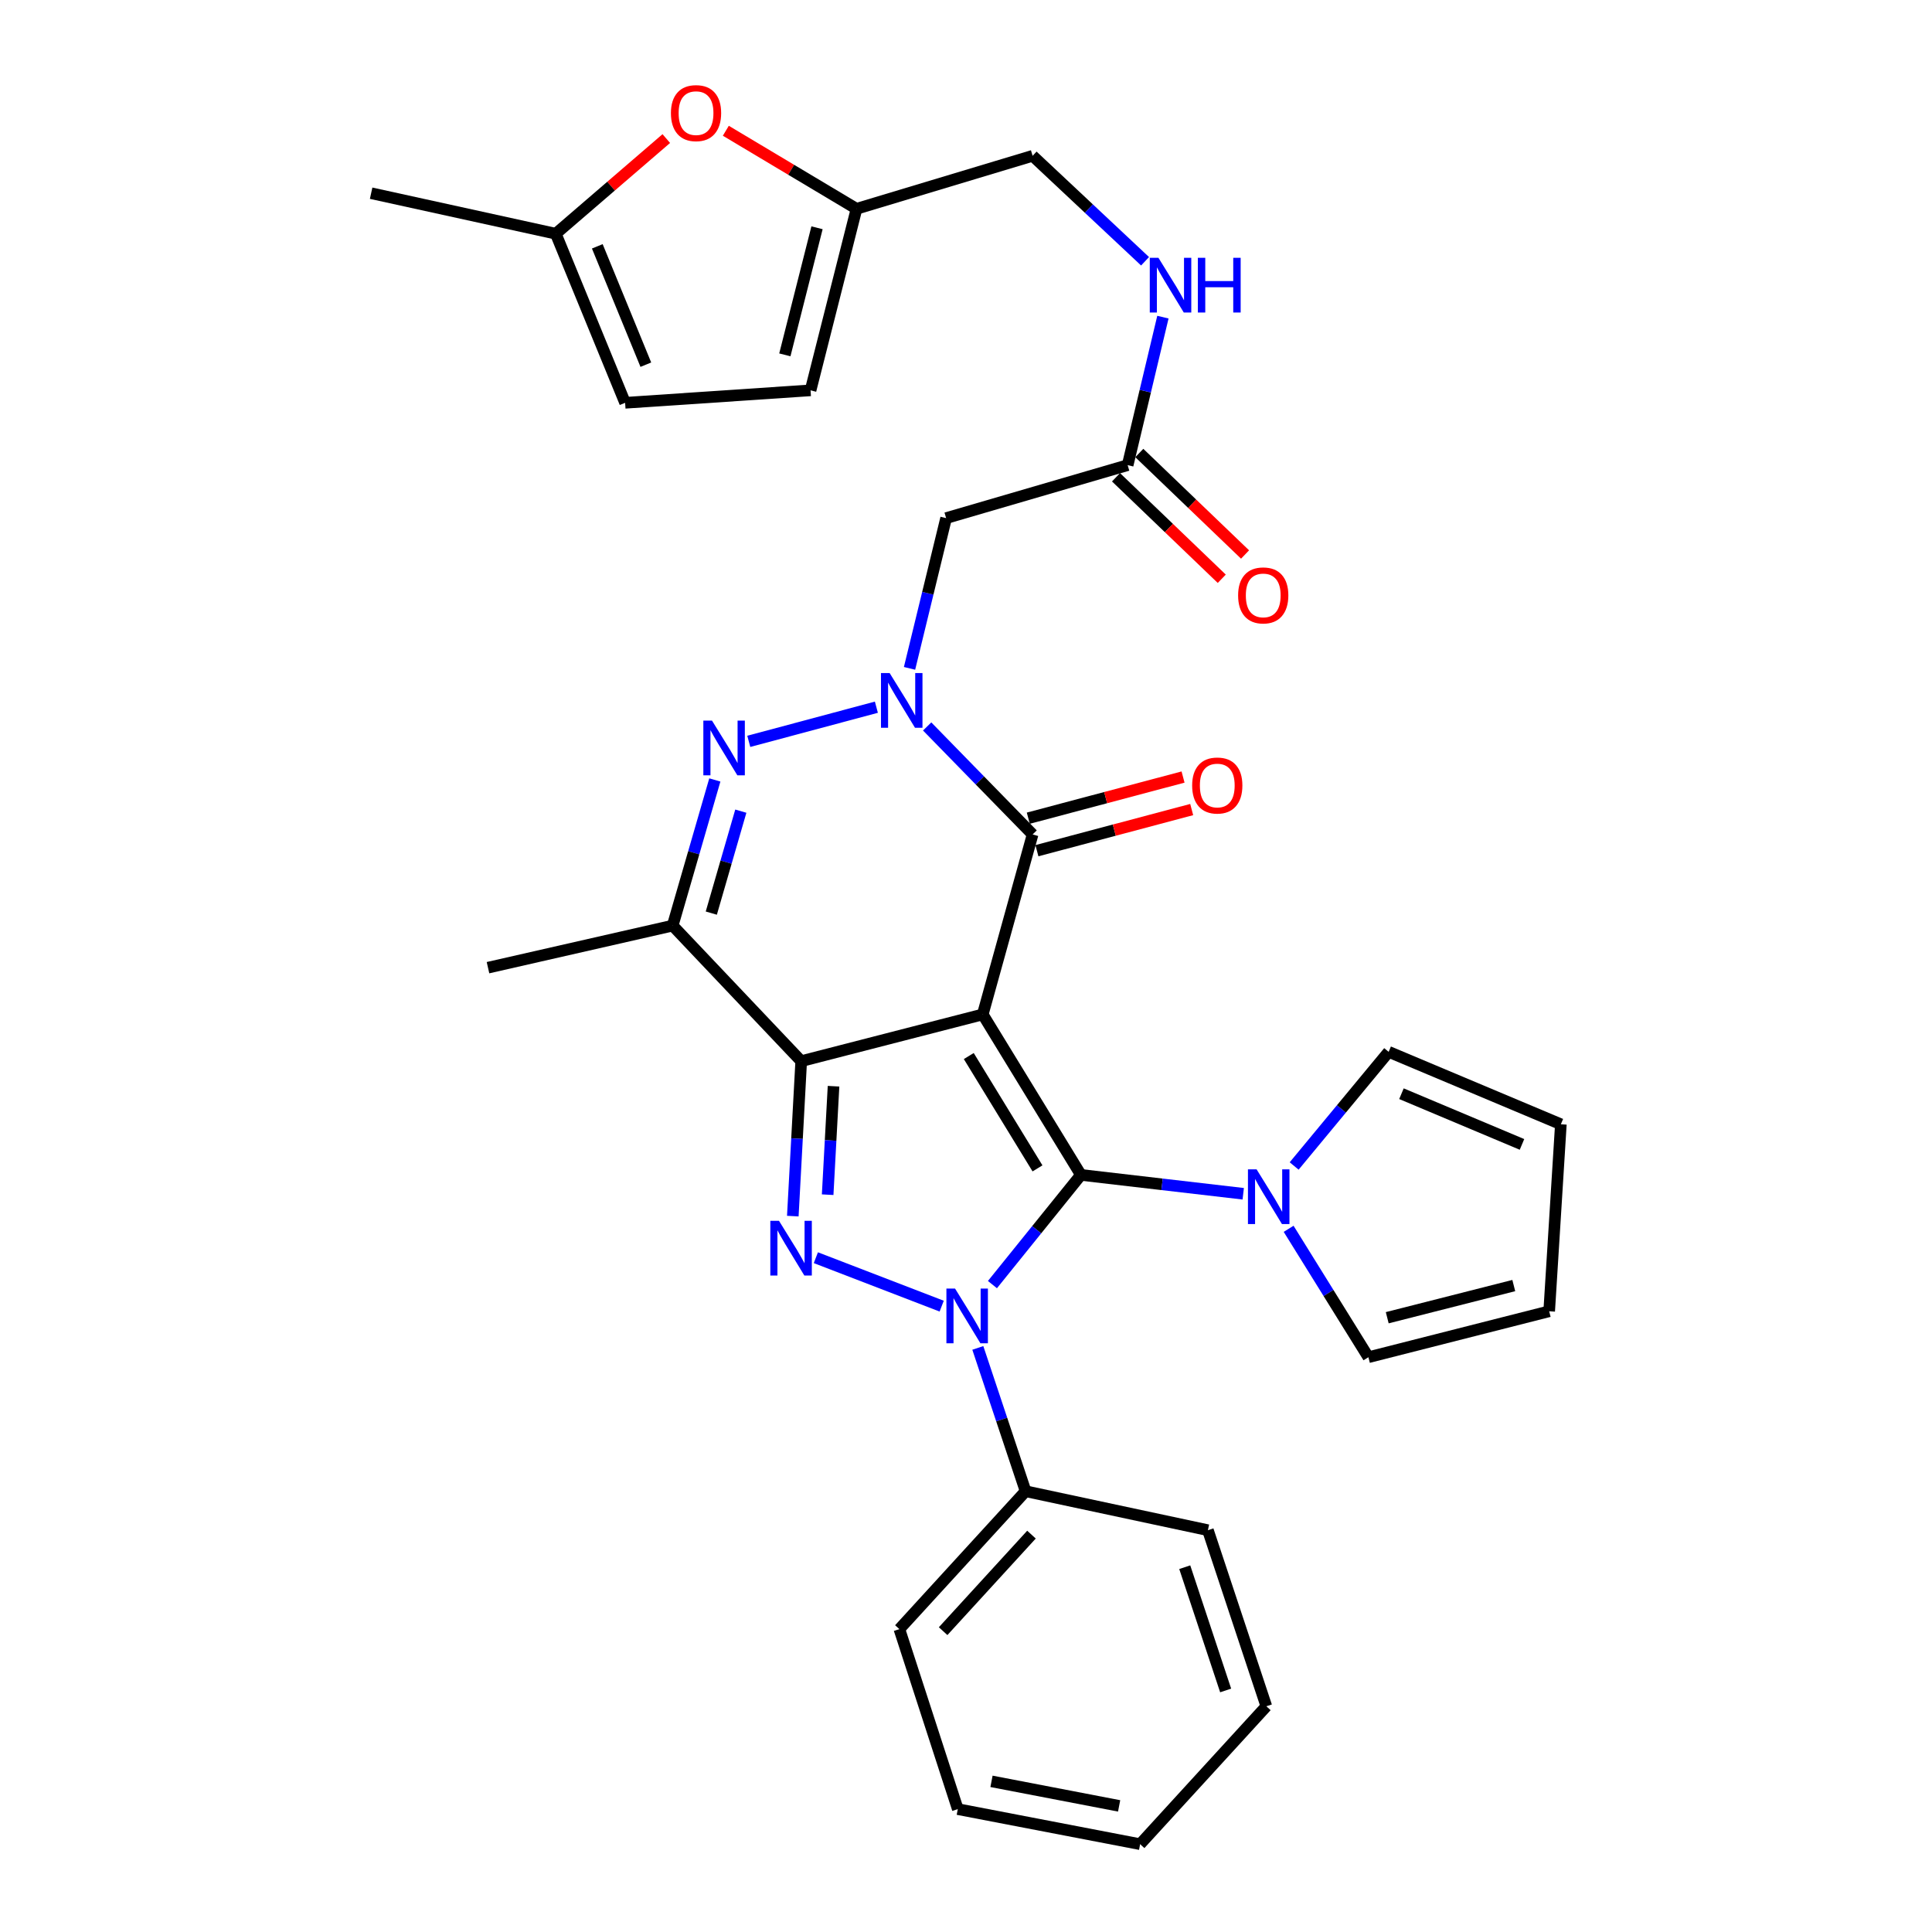 <?xml version='1.0' encoding='iso-8859-1'?>
<svg version='1.1' baseProfile='full'
              xmlns='http://www.w3.org/2000/svg'
                      xmlns:rdkit='http://www.rdkit.org/xml'
                      xmlns:xlink='http://www.w3.org/1999/xlink'
                  xml:space='preserve'
width='1000px' height='1000px' viewBox='0 0 1000 1000'>
<!-- END OF HEADER -->
<rect style='opacity:1.0;fill:#FFFFFF;stroke:none' width='1000' height='1000' x='0' y='0'> </rect>
<path class='bond-0' d='M 508.667,525.061 L 559.481,608.126' style='fill:none;fill-rule:evenodd;stroke:#000000;stroke-width:6px;stroke-linecap:butt;stroke-linejoin:miter;stroke-opacity:1' />
<path class='bond-0' d='M 501.436,546.607 L 537.006,604.752' style='fill:none;fill-rule:evenodd;stroke:#000000;stroke-width:6px;stroke-linecap:butt;stroke-linejoin:miter;stroke-opacity:1' />
<path class='bond-1' d='M 508.667,525.061 L 414.701,549.254' style='fill:none;fill-rule:evenodd;stroke:#000000;stroke-width:6px;stroke-linecap:butt;stroke-linejoin:miter;stroke-opacity:1' />
<path class='bond-5' d='M 508.667,525.061 L 534.476,431.907' style='fill:none;fill-rule:evenodd;stroke:#000000;stroke-width:6px;stroke-linecap:butt;stroke-linejoin:miter;stroke-opacity:1' />
<path class='bond-2' d='M 559.481,608.126 L 536.583,636.516' style='fill:none;fill-rule:evenodd;stroke:#000000;stroke-width:6px;stroke-linecap:butt;stroke-linejoin:miter;stroke-opacity:1' />
<path class='bond-2' d='M 536.583,636.516 L 513.685,664.907' style='fill:none;fill-rule:evenodd;stroke:#0000FF;stroke-width:6px;stroke-linecap:butt;stroke-linejoin:miter;stroke-opacity:1' />
<path class='bond-8' d='M 559.481,608.126 L 601.487,613.008' style='fill:none;fill-rule:evenodd;stroke:#000000;stroke-width:6px;stroke-linecap:butt;stroke-linejoin:miter;stroke-opacity:1' />
<path class='bond-8' d='M 601.487,613.008 L 643.492,617.891' style='fill:none;fill-rule:evenodd;stroke:#0000FF;stroke-width:6px;stroke-linecap:butt;stroke-linejoin:miter;stroke-opacity:1' />
<path class='bond-3' d='M 414.701,549.254 L 412.529,589.358' style='fill:none;fill-rule:evenodd;stroke:#000000;stroke-width:6px;stroke-linecap:butt;stroke-linejoin:miter;stroke-opacity:1' />
<path class='bond-3' d='M 412.529,589.358 L 410.356,629.462' style='fill:none;fill-rule:evenodd;stroke:#0000FF;stroke-width:6px;stroke-linecap:butt;stroke-linejoin:miter;stroke-opacity:1' />
<path class='bond-3' d='M 431.436,562.227 L 429.915,590.3' style='fill:none;fill-rule:evenodd;stroke:#000000;stroke-width:6px;stroke-linecap:butt;stroke-linejoin:miter;stroke-opacity:1' />
<path class='bond-3' d='M 429.915,590.3 L 428.394,618.372' style='fill:none;fill-rule:evenodd;stroke:#0000FF;stroke-width:6px;stroke-linecap:butt;stroke-linejoin:miter;stroke-opacity:1' />
<path class='bond-7' d='M 414.701,549.254 L 348.168,479.094' style='fill:none;fill-rule:evenodd;stroke:#000000;stroke-width:6px;stroke-linecap:butt;stroke-linejoin:miter;stroke-opacity:1' />
<path class='bond-13' d='M 506.118,697.681 L 518.483,734.768' style='fill:none;fill-rule:evenodd;stroke:#0000FF;stroke-width:6px;stroke-linecap:butt;stroke-linejoin:miter;stroke-opacity:1' />
<path class='bond-13' d='M 518.483,734.768 L 530.848,771.856' style='fill:none;fill-rule:evenodd;stroke:#000000;stroke-width:6px;stroke-linecap:butt;stroke-linejoin:miter;stroke-opacity:1' />
<path class='bond-33' d='M 487.418,676.056 L 422.286,650.983' style='fill:none;fill-rule:evenodd;stroke:#0000FF;stroke-width:6px;stroke-linecap:butt;stroke-linejoin:miter;stroke-opacity:1' />
<path class='bond-4' d='M 479.898,376.012 L 507.187,403.96' style='fill:none;fill-rule:evenodd;stroke:#0000FF;stroke-width:6px;stroke-linecap:butt;stroke-linejoin:miter;stroke-opacity:1' />
<path class='bond-4' d='M 507.187,403.96 L 534.476,431.907' style='fill:none;fill-rule:evenodd;stroke:#000000;stroke-width:6px;stroke-linecap:butt;stroke-linejoin:miter;stroke-opacity:1' />
<path class='bond-6' d='M 453.614,366.043 L 387.569,383.727' style='fill:none;fill-rule:evenodd;stroke:#0000FF;stroke-width:6px;stroke-linecap:butt;stroke-linejoin:miter;stroke-opacity:1' />
<path class='bond-9' d='M 470.773,345.943 L 480.24,307.06' style='fill:none;fill-rule:evenodd;stroke:#0000FF;stroke-width:6px;stroke-linecap:butt;stroke-linejoin:miter;stroke-opacity:1' />
<path class='bond-9' d='M 480.24,307.06 L 489.708,268.177' style='fill:none;fill-rule:evenodd;stroke:#000000;stroke-width:6px;stroke-linecap:butt;stroke-linejoin:miter;stroke-opacity:1' />
<path class='bond-17' d='M 536.712,440.321 L 576.767,429.672' style='fill:none;fill-rule:evenodd;stroke:#000000;stroke-width:6px;stroke-linecap:butt;stroke-linejoin:miter;stroke-opacity:1' />
<path class='bond-17' d='M 576.767,429.672 L 616.822,419.023' style='fill:none;fill-rule:evenodd;stroke:#FF0000;stroke-width:6px;stroke-linecap:butt;stroke-linejoin:miter;stroke-opacity:1' />
<path class='bond-17' d='M 532.239,423.494 L 572.293,412.845' style='fill:none;fill-rule:evenodd;stroke:#000000;stroke-width:6px;stroke-linecap:butt;stroke-linejoin:miter;stroke-opacity:1' />
<path class='bond-17' d='M 572.293,412.845 L 612.348,402.196' style='fill:none;fill-rule:evenodd;stroke:#FF0000;stroke-width:6px;stroke-linecap:butt;stroke-linejoin:miter;stroke-opacity:1' />
<path class='bond-32' d='M 369.996,403.702 L 359.082,441.398' style='fill:none;fill-rule:evenodd;stroke:#0000FF;stroke-width:6px;stroke-linecap:butt;stroke-linejoin:miter;stroke-opacity:1' />
<path class='bond-32' d='M 359.082,441.398 L 348.168,479.094' style='fill:none;fill-rule:evenodd;stroke:#000000;stroke-width:6px;stroke-linecap:butt;stroke-linejoin:miter;stroke-opacity:1' />
<path class='bond-32' d='M 383.447,419.853 L 375.807,446.24' style='fill:none;fill-rule:evenodd;stroke:#0000FF;stroke-width:6px;stroke-linecap:butt;stroke-linejoin:miter;stroke-opacity:1' />
<path class='bond-32' d='M 375.807,446.24 L 368.167,472.627' style='fill:none;fill-rule:evenodd;stroke:#000000;stroke-width:6px;stroke-linecap:butt;stroke-linejoin:miter;stroke-opacity:1' />
<path class='bond-25' d='M 348.168,479.094 L 252.586,500.868' style='fill:none;fill-rule:evenodd;stroke:#000000;stroke-width:6px;stroke-linecap:butt;stroke-linejoin:miter;stroke-opacity:1' />
<path class='bond-18' d='M 666.994,636.029 L 687.639,669.264' style='fill:none;fill-rule:evenodd;stroke:#0000FF;stroke-width:6px;stroke-linecap:butt;stroke-linejoin:miter;stroke-opacity:1' />
<path class='bond-18' d='M 687.639,669.264 L 708.285,702.498' style='fill:none;fill-rule:evenodd;stroke:#000000;stroke-width:6px;stroke-linecap:butt;stroke-linejoin:miter;stroke-opacity:1' />
<path class='bond-19' d='M 669.852,603.512 L 694.312,573.97' style='fill:none;fill-rule:evenodd;stroke:#0000FF;stroke-width:6px;stroke-linecap:butt;stroke-linejoin:miter;stroke-opacity:1' />
<path class='bond-19' d='M 694.312,573.97 L 718.771,544.427' style='fill:none;fill-rule:evenodd;stroke:#000000;stroke-width:6px;stroke-linecap:butt;stroke-linejoin:miter;stroke-opacity:1' />
<path class='bond-11' d='M 489.708,268.177 L 583.674,240.754' style='fill:none;fill-rule:evenodd;stroke:#000000;stroke-width:6px;stroke-linecap:butt;stroke-linejoin:miter;stroke-opacity:1' />
<path class='bond-10' d='M 375.688,67.678 L 409.511,87.876' style='fill:none;fill-rule:evenodd;stroke:#FF0000;stroke-width:6px;stroke-linecap:butt;stroke-linejoin:miter;stroke-opacity:1' />
<path class='bond-10' d='M 409.511,87.876 L 443.334,108.075' style='fill:none;fill-rule:evenodd;stroke:#000000;stroke-width:6px;stroke-linecap:butt;stroke-linejoin:miter;stroke-opacity:1' />
<path class='bond-14' d='M 344.874,71.726 L 316.273,96.352' style='fill:none;fill-rule:evenodd;stroke:#FF0000;stroke-width:6px;stroke-linecap:butt;stroke-linejoin:miter;stroke-opacity:1' />
<path class='bond-14' d='M 316.273,96.352 L 287.671,120.979' style='fill:none;fill-rule:evenodd;stroke:#000000;stroke-width:6px;stroke-linecap:butt;stroke-linejoin:miter;stroke-opacity:1' />
<path class='bond-20' d='M 583.674,240.754 L 592.798,202.454' style='fill:none;fill-rule:evenodd;stroke:#000000;stroke-width:6px;stroke-linecap:butt;stroke-linejoin:miter;stroke-opacity:1' />
<path class='bond-20' d='M 592.798,202.454 L 601.921,164.154' style='fill:none;fill-rule:evenodd;stroke:#0000FF;stroke-width:6px;stroke-linecap:butt;stroke-linejoin:miter;stroke-opacity:1' />
<path class='bond-23' d='M 577.646,247.035 L 605.015,273.302' style='fill:none;fill-rule:evenodd;stroke:#000000;stroke-width:6px;stroke-linecap:butt;stroke-linejoin:miter;stroke-opacity:1' />
<path class='bond-23' d='M 605.015,273.302 L 632.384,299.57' style='fill:none;fill-rule:evenodd;stroke:#FF0000;stroke-width:6px;stroke-linecap:butt;stroke-linejoin:miter;stroke-opacity:1' />
<path class='bond-23' d='M 589.702,234.472 L 617.072,260.74' style='fill:none;fill-rule:evenodd;stroke:#000000;stroke-width:6px;stroke-linecap:butt;stroke-linejoin:miter;stroke-opacity:1' />
<path class='bond-23' d='M 617.072,260.74 L 644.441,287.008' style='fill:none;fill-rule:evenodd;stroke:#FF0000;stroke-width:6px;stroke-linecap:butt;stroke-linejoin:miter;stroke-opacity:1' />
<path class='bond-12' d='M 443.334,108.075 L 534.476,80.641' style='fill:none;fill-rule:evenodd;stroke:#000000;stroke-width:6px;stroke-linecap:butt;stroke-linejoin:miter;stroke-opacity:1' />
<path class='bond-15' d='M 443.334,108.075 L 419.547,202.041' style='fill:none;fill-rule:evenodd;stroke:#000000;stroke-width:6px;stroke-linecap:butt;stroke-linejoin:miter;stroke-opacity:1' />
<path class='bond-15' d='M 422.886,117.897 L 406.236,183.673' style='fill:none;fill-rule:evenodd;stroke:#000000;stroke-width:6px;stroke-linecap:butt;stroke-linejoin:miter;stroke-opacity:1' />
<path class='bond-27' d='M 530.848,771.856 L 465.515,843.235' style='fill:none;fill-rule:evenodd;stroke:#000000;stroke-width:6px;stroke-linecap:butt;stroke-linejoin:miter;stroke-opacity:1' />
<path class='bond-27' d='M 533.892,794.319 L 488.159,844.284' style='fill:none;fill-rule:evenodd;stroke:#000000;stroke-width:6px;stroke-linecap:butt;stroke-linejoin:miter;stroke-opacity:1' />
<path class='bond-28' d='M 530.848,771.856 L 625.211,792.025' style='fill:none;fill-rule:evenodd;stroke:#000000;stroke-width:6px;stroke-linecap:butt;stroke-linejoin:miter;stroke-opacity:1' />
<path class='bond-26' d='M 287.671,120.979 L 192.099,100.007' style='fill:none;fill-rule:evenodd;stroke:#000000;stroke-width:6px;stroke-linecap:butt;stroke-linejoin:miter;stroke-opacity:1' />
<path class='bond-36' d='M 287.671,120.979 L 323.559,208.493' style='fill:none;fill-rule:evenodd;stroke:#000000;stroke-width:6px;stroke-linecap:butt;stroke-linejoin:miter;stroke-opacity:1' />
<path class='bond-36' d='M 309.164,127.5 L 334.286,188.76' style='fill:none;fill-rule:evenodd;stroke:#000000;stroke-width:6px;stroke-linecap:butt;stroke-linejoin:miter;stroke-opacity:1' />
<path class='bond-16' d='M 419.547,202.041 L 323.559,208.493' style='fill:none;fill-rule:evenodd;stroke:#000000;stroke-width:6px;stroke-linecap:butt;stroke-linejoin:miter;stroke-opacity:1' />
<path class='bond-21' d='M 708.285,702.498 L 801.855,678.712' style='fill:none;fill-rule:evenodd;stroke:#000000;stroke-width:6px;stroke-linecap:butt;stroke-linejoin:miter;stroke-opacity:1' />
<path class='bond-21' d='M 718.031,682.055 L 783.53,665.404' style='fill:none;fill-rule:evenodd;stroke:#000000;stroke-width:6px;stroke-linecap:butt;stroke-linejoin:miter;stroke-opacity:1' />
<path class='bond-22' d='M 718.771,544.427 L 807.901,581.921' style='fill:none;fill-rule:evenodd;stroke:#000000;stroke-width:6px;stroke-linecap:butt;stroke-linejoin:miter;stroke-opacity:1' />
<path class='bond-22' d='M 725.389,566.101 L 787.78,592.346' style='fill:none;fill-rule:evenodd;stroke:#000000;stroke-width:6px;stroke-linecap:butt;stroke-linejoin:miter;stroke-opacity:1' />
<path class='bond-24' d='M 592.678,135.231 L 563.577,107.936' style='fill:none;fill-rule:evenodd;stroke:#0000FF;stroke-width:6px;stroke-linecap:butt;stroke-linejoin:miter;stroke-opacity:1' />
<path class='bond-24' d='M 563.577,107.936 L 534.476,80.641' style='fill:none;fill-rule:evenodd;stroke:#000000;stroke-width:6px;stroke-linecap:butt;stroke-linejoin:miter;stroke-opacity:1' />
<path class='bond-34' d='M 801.855,678.712 L 807.901,581.921' style='fill:none;fill-rule:evenodd;stroke:#000000;stroke-width:6px;stroke-linecap:butt;stroke-linejoin:miter;stroke-opacity:1' />
<path class='bond-30' d='M 465.515,843.235 L 495.753,936.398' style='fill:none;fill-rule:evenodd;stroke:#000000;stroke-width:6px;stroke-linecap:butt;stroke-linejoin:miter;stroke-opacity:1' />
<path class='bond-29' d='M 625.211,792.025 L 655.459,883.166' style='fill:none;fill-rule:evenodd;stroke:#000000;stroke-width:6px;stroke-linecap:butt;stroke-linejoin:miter;stroke-opacity:1' />
<path class='bond-29' d='M 613.223,811.18 L 634.397,874.98' style='fill:none;fill-rule:evenodd;stroke:#000000;stroke-width:6px;stroke-linecap:butt;stroke-linejoin:miter;stroke-opacity:1' />
<path class='bond-31' d='M 655.459,883.166 L 590.126,954.545' style='fill:none;fill-rule:evenodd;stroke:#000000;stroke-width:6px;stroke-linecap:butt;stroke-linejoin:miter;stroke-opacity:1' />
<path class='bond-35' d='M 495.753,936.398 L 590.126,954.545' style='fill:none;fill-rule:evenodd;stroke:#000000;stroke-width:6px;stroke-linecap:butt;stroke-linejoin:miter;stroke-opacity:1' />
<path class='bond-35' d='M 513.197,922.022 L 579.258,934.725' style='fill:none;fill-rule:evenodd;stroke:#000000;stroke-width:6px;stroke-linecap:butt;stroke-linejoin:miter;stroke-opacity:1' />
<path  class='atom-3' d='M 494.34 666.97
L 503.62 681.97
Q 504.54 683.45, 506.02 686.13
Q 507.5 688.81, 507.58 688.97
L 507.58 666.97
L 511.34 666.97
L 511.34 695.29
L 507.46 695.29
L 497.5 678.89
Q 496.34 676.97, 495.1 674.77
Q 493.9 672.57, 493.54 671.89
L 493.54 695.29
L 489.86 695.29
L 489.86 666.97
L 494.34 666.97
' fill='#0000FF'/>
<path  class='atom-4' d='M 403.198 631.885
L 412.478 646.885
Q 413.398 648.365, 414.878 651.045
Q 416.358 653.725, 416.438 653.885
L 416.438 631.885
L 420.198 631.885
L 420.198 660.205
L 416.318 660.205
L 406.358 643.805
Q 405.198 641.885, 403.958 639.685
Q 402.758 637.485, 402.398 636.805
L 402.398 660.205
L 398.718 660.205
L 398.718 631.885
L 403.198 631.885
' fill='#0000FF'/>
<path  class='atom-5' d='M 460.474 348.371
L 469.754 363.371
Q 470.674 364.851, 472.154 367.531
Q 473.634 370.211, 473.714 370.371
L 473.714 348.371
L 477.474 348.371
L 477.474 376.691
L 473.594 376.691
L 463.634 360.291
Q 462.474 358.371, 461.234 356.171
Q 460.034 353.971, 459.674 353.291
L 459.674 376.691
L 455.994 376.691
L 455.994 348.371
L 460.474 348.371
' fill='#0000FF'/>
<path  class='atom-7' d='M 368.529 372.989
L 377.809 387.989
Q 378.729 389.469, 380.209 392.149
Q 381.689 394.829, 381.769 394.989
L 381.769 372.989
L 385.529 372.989
L 385.529 401.309
L 381.649 401.309
L 371.689 384.909
Q 370.529 382.989, 369.289 380.789
Q 368.089 378.589, 367.729 377.909
L 367.729 401.309
L 364.049 401.309
L 364.049 372.989
L 368.529 372.989
' fill='#0000FF'/>
<path  class='atom-9' d='M 650.418 605.264
L 659.698 620.264
Q 660.618 621.744, 662.098 624.424
Q 663.578 627.104, 663.658 627.264
L 663.658 605.264
L 667.418 605.264
L 667.418 633.584
L 663.538 633.584
L 653.578 617.184
Q 652.418 615.264, 651.178 613.064
Q 649.978 610.864, 649.618 610.184
L 649.618 633.584
L 645.938 633.584
L 645.938 605.264
L 650.418 605.264
' fill='#0000FF'/>
<path  class='atom-11' d='M 347.269 58.55
Q 347.269 51.75, 350.629 47.95
Q 353.989 44.15, 360.269 44.15
Q 366.549 44.15, 369.909 47.95
Q 373.269 51.75, 373.269 58.55
Q 373.269 65.43, 369.869 69.35
Q 366.469 73.23, 360.269 73.23
Q 354.029 73.23, 350.629 69.35
Q 347.269 65.47, 347.269 58.55
M 360.269 70.03
Q 364.589 70.03, 366.909 67.15
Q 369.269 64.23, 369.269 58.55
Q 369.269 52.99, 366.909 50.19
Q 364.589 47.35, 360.269 47.35
Q 355.949 47.35, 353.589 50.15
Q 351.269 52.95, 351.269 58.55
Q 351.269 64.27, 353.589 67.15
Q 355.949 70.03, 360.269 70.03
' fill='#FF0000'/>
<path  class='atom-18' d='M 617.057 406.576
Q 617.057 399.776, 620.417 395.976
Q 623.777 392.176, 630.057 392.176
Q 636.337 392.176, 639.697 395.976
Q 643.057 399.776, 643.057 406.576
Q 643.057 413.456, 639.657 417.376
Q 636.257 421.256, 630.057 421.256
Q 623.817 421.256, 620.417 417.376
Q 617.057 413.496, 617.057 406.576
M 630.057 418.056
Q 634.377 418.056, 636.697 415.176
Q 639.057 412.256, 639.057 406.576
Q 639.057 401.016, 636.697 398.216
Q 634.377 395.376, 630.057 395.376
Q 625.737 395.376, 623.377 398.176
Q 621.057 400.976, 621.057 406.576
Q 621.057 412.296, 623.377 415.176
Q 625.737 418.056, 630.057 418.056
' fill='#FF0000'/>
<path  class='atom-21' d='M 599.604 133.44
L 608.884 148.44
Q 609.804 149.92, 611.284 152.6
Q 612.764 155.28, 612.844 155.44
L 612.844 133.44
L 616.604 133.44
L 616.604 161.76
L 612.724 161.76
L 602.764 145.36
Q 601.604 143.44, 600.364 141.24
Q 599.164 139.04, 598.804 138.36
L 598.804 161.76
L 595.124 161.76
L 595.124 133.44
L 599.604 133.44
' fill='#0000FF'/>
<path  class='atom-21' d='M 620.004 133.44
L 623.844 133.44
L 623.844 145.48
L 638.324 145.48
L 638.324 133.44
L 642.164 133.44
L 642.164 161.76
L 638.324 161.76
L 638.324 148.68
L 623.844 148.68
L 623.844 161.76
L 620.004 161.76
L 620.004 133.44
' fill='#0000FF'/>
<path  class='atom-24' d='M 640.844 308.179
Q 640.844 301.379, 644.204 297.579
Q 647.564 293.779, 653.844 293.779
Q 660.124 293.779, 663.484 297.579
Q 666.844 301.379, 666.844 308.179
Q 666.844 315.059, 663.444 318.979
Q 660.044 322.859, 653.844 322.859
Q 647.604 322.859, 644.204 318.979
Q 640.844 315.099, 640.844 308.179
M 653.844 319.659
Q 658.164 319.659, 660.484 316.779
Q 662.844 313.859, 662.844 308.179
Q 662.844 302.619, 660.484 299.819
Q 658.164 296.979, 653.844 296.979
Q 649.524 296.979, 647.164 299.779
Q 644.844 302.579, 644.844 308.179
Q 644.844 313.899, 647.164 316.779
Q 649.524 319.659, 653.844 319.659
' fill='#FF0000'/>
</svg>
